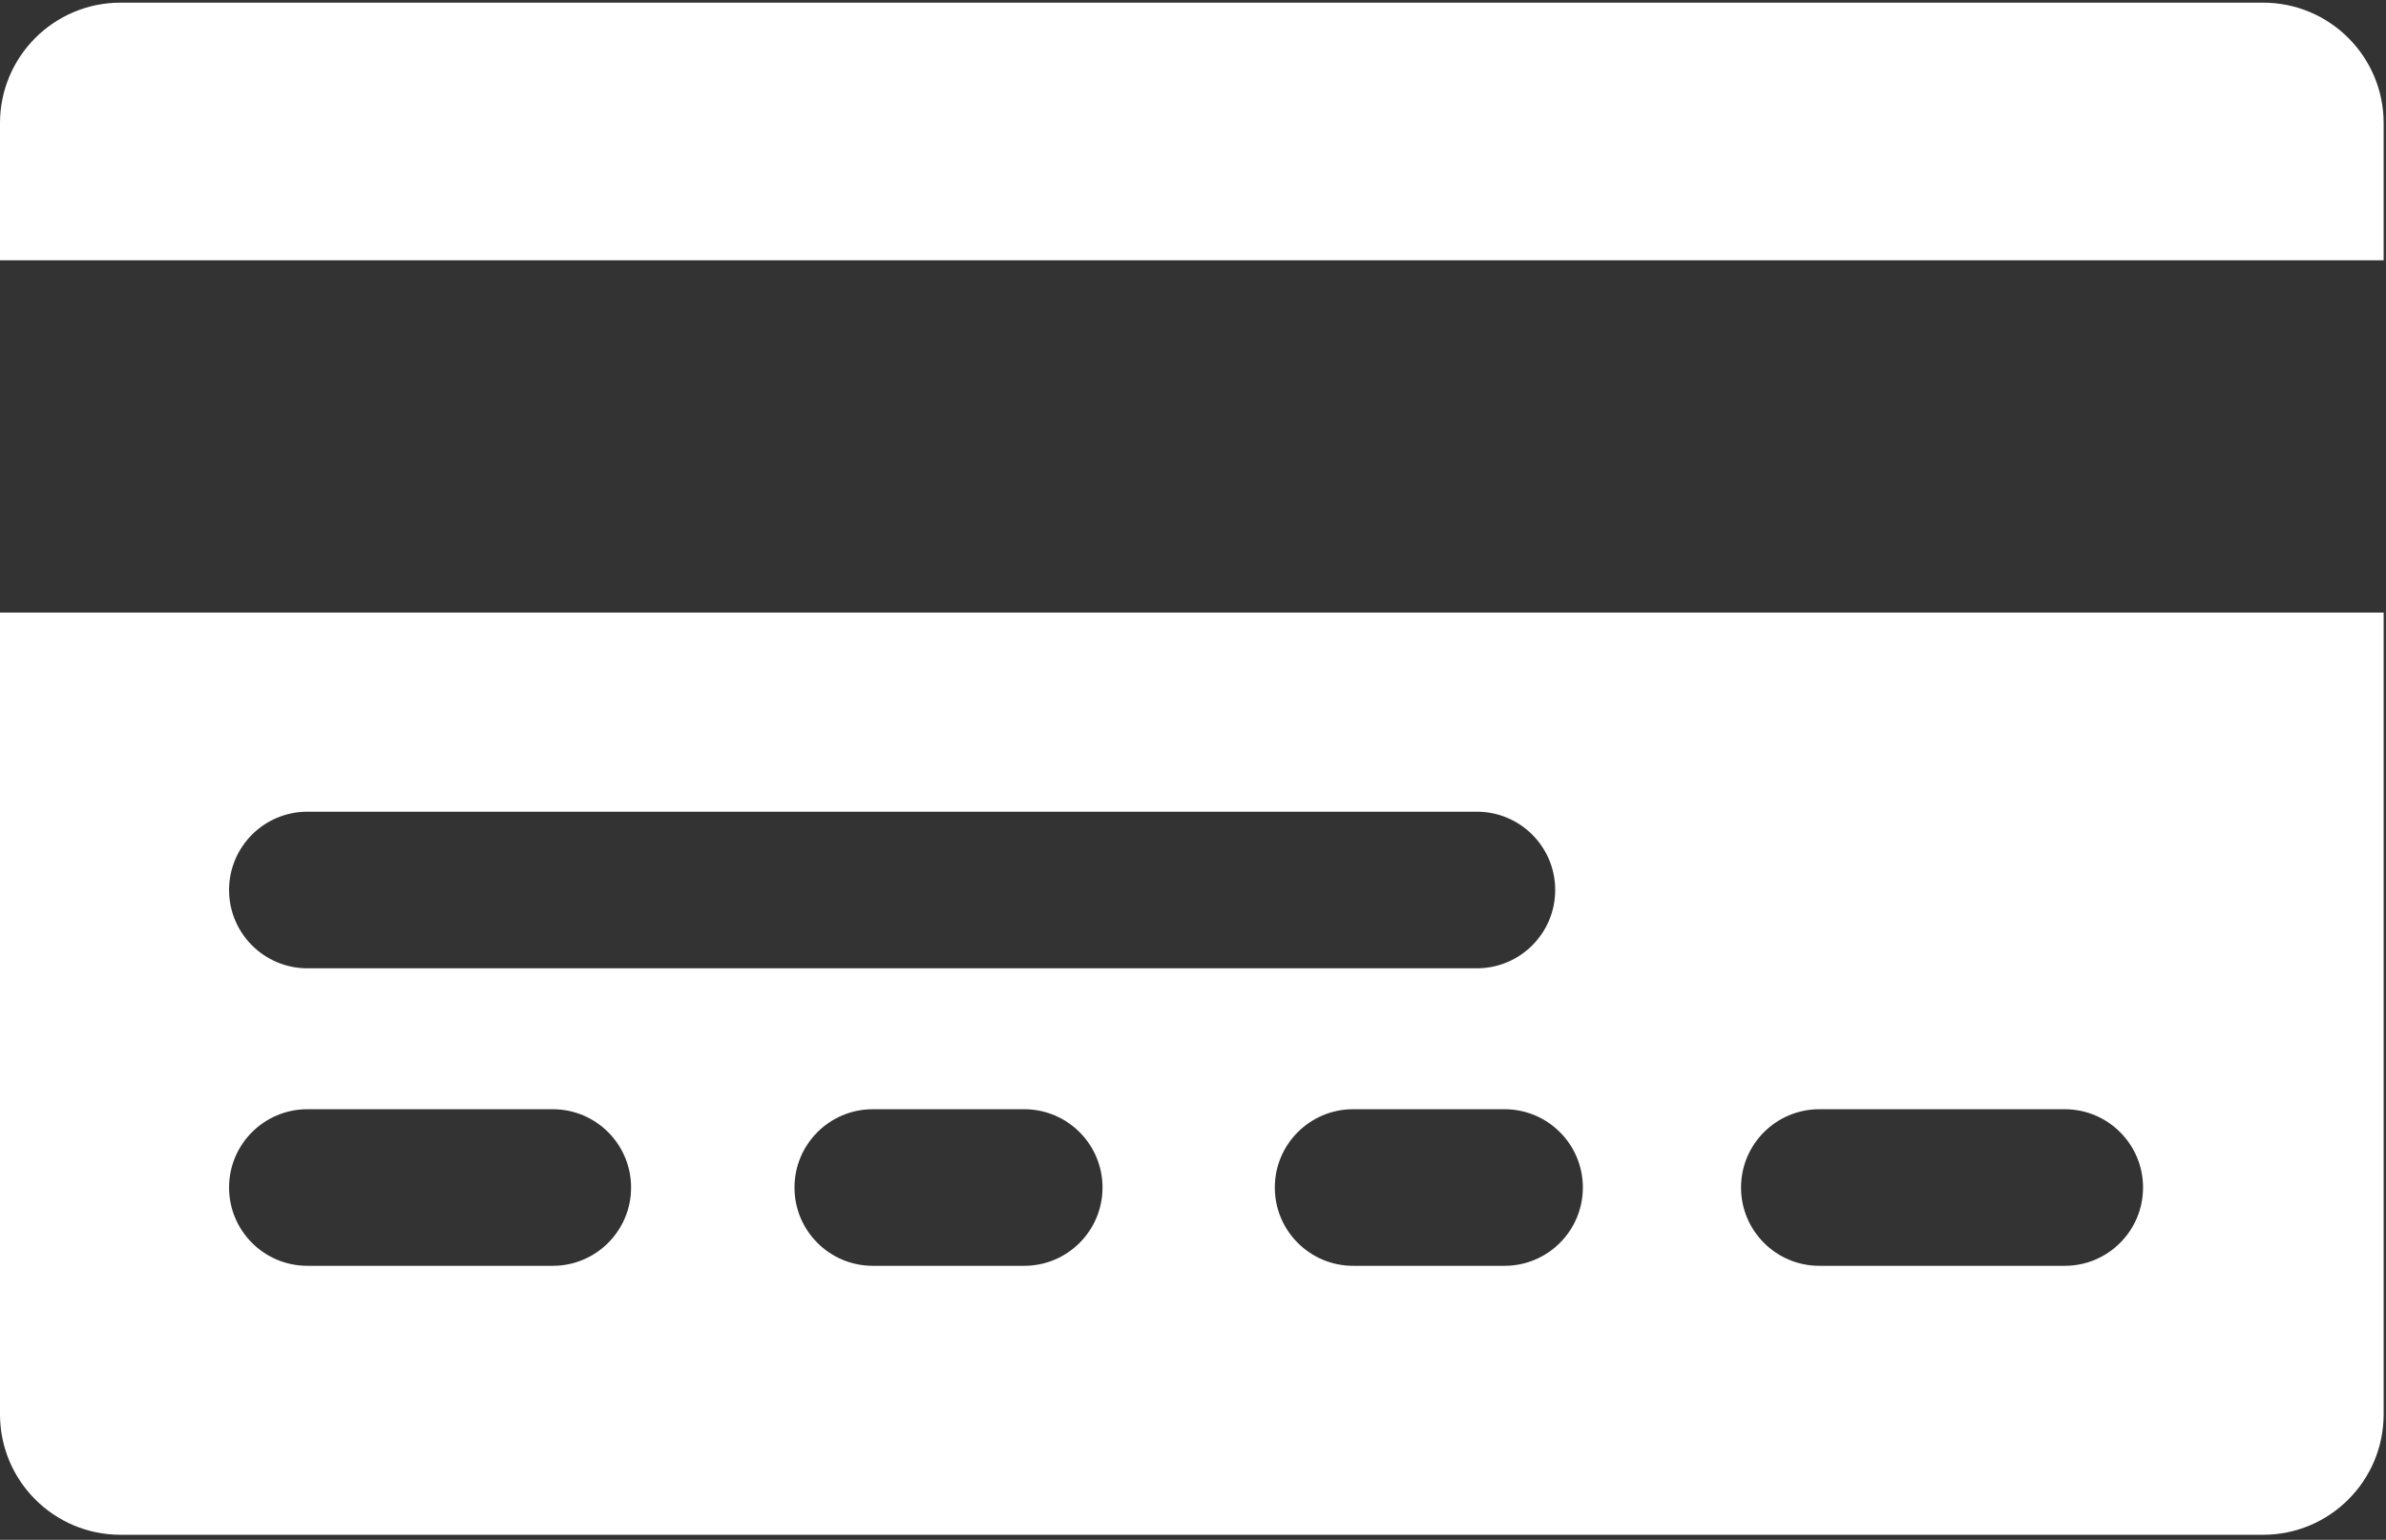 <?xml version="1.0" encoding="UTF-8"?>
<svg width="457px" height="295px" viewBox="0 0 457 295" version="1.1" xmlns="http://www.w3.org/2000/svg" xmlns:xlink="http://www.w3.org/1999/xlink">
    <rect x="0" y="0" width="457" height="295" fill="#333333" stroke="none"/>
    <title>cb</title>
    <g id="Page-1" stroke="none" stroke-width="1" fill="none" fill-rule="evenodd">
        <g id="cb" transform="translate(0, 0.51)" fill="#FFFFFF" fill-rule="nonzero">
            <path d="M433.467,0 L23.081,0 C10.334,0 0,10.334 0,23.081 L0,49.355 L456.548,49.355 L456.548,23.081 C456.548,10.334 446.214,0 433.467,0 Z" id="Path"></path>
            <path d="M0,270.447 C0,283.194 10.334,293.528 23.081,293.528 L433.466,293.528 C446.213,293.528 456.547,283.194 456.547,270.447 L456.547,116.845 L0,116.845 L0,270.447 Z M196.171,242 L167.171,242 C158.887,242 152.171,235.284 152.171,227 C152.171,218.716 158.887,212 167.171,212 L196.171,212 C204.455,212 211.171,218.716 211.171,227 C211.171,235.284 204.455,242 196.171,242 Z M348.467,212 L395.467,212 C403.751,212 410.467,218.716 410.467,227 C410.467,235.284 403.751,242 395.467,242 L348.467,242 C340.183,242 333.467,235.284 333.467,227 C333.467,218.716 340.183,212 348.467,212 Z M303.171,227 C303.171,235.284 296.455,242 288.171,242 L259.171,242 C250.887,242 244.171,235.284 244.171,227 C244.171,218.716 250.887,212 259.171,212 L288.171,212 C296.455,212 303.171,218.716 303.171,227 Z M58.874,155 L282.874,155 C291.158,155 297.874,161.716 297.874,170 C297.874,178.284 291.158,185 282.874,185 L58.874,185 C50.59,185 43.874,178.284 43.874,170 C43.874,161.716 50.59,155 58.874,155 Z M58.874,212 L105.874,212 C114.158,212 120.874,218.716 120.874,227 C120.874,235.284 114.159,242 105.874,242 L58.874,242 C50.59,242 43.874,235.284 43.874,227 C43.874,218.716 50.59,212 58.874,212 Z" id="Shape"></path>
        </g>
    </g>
</svg>